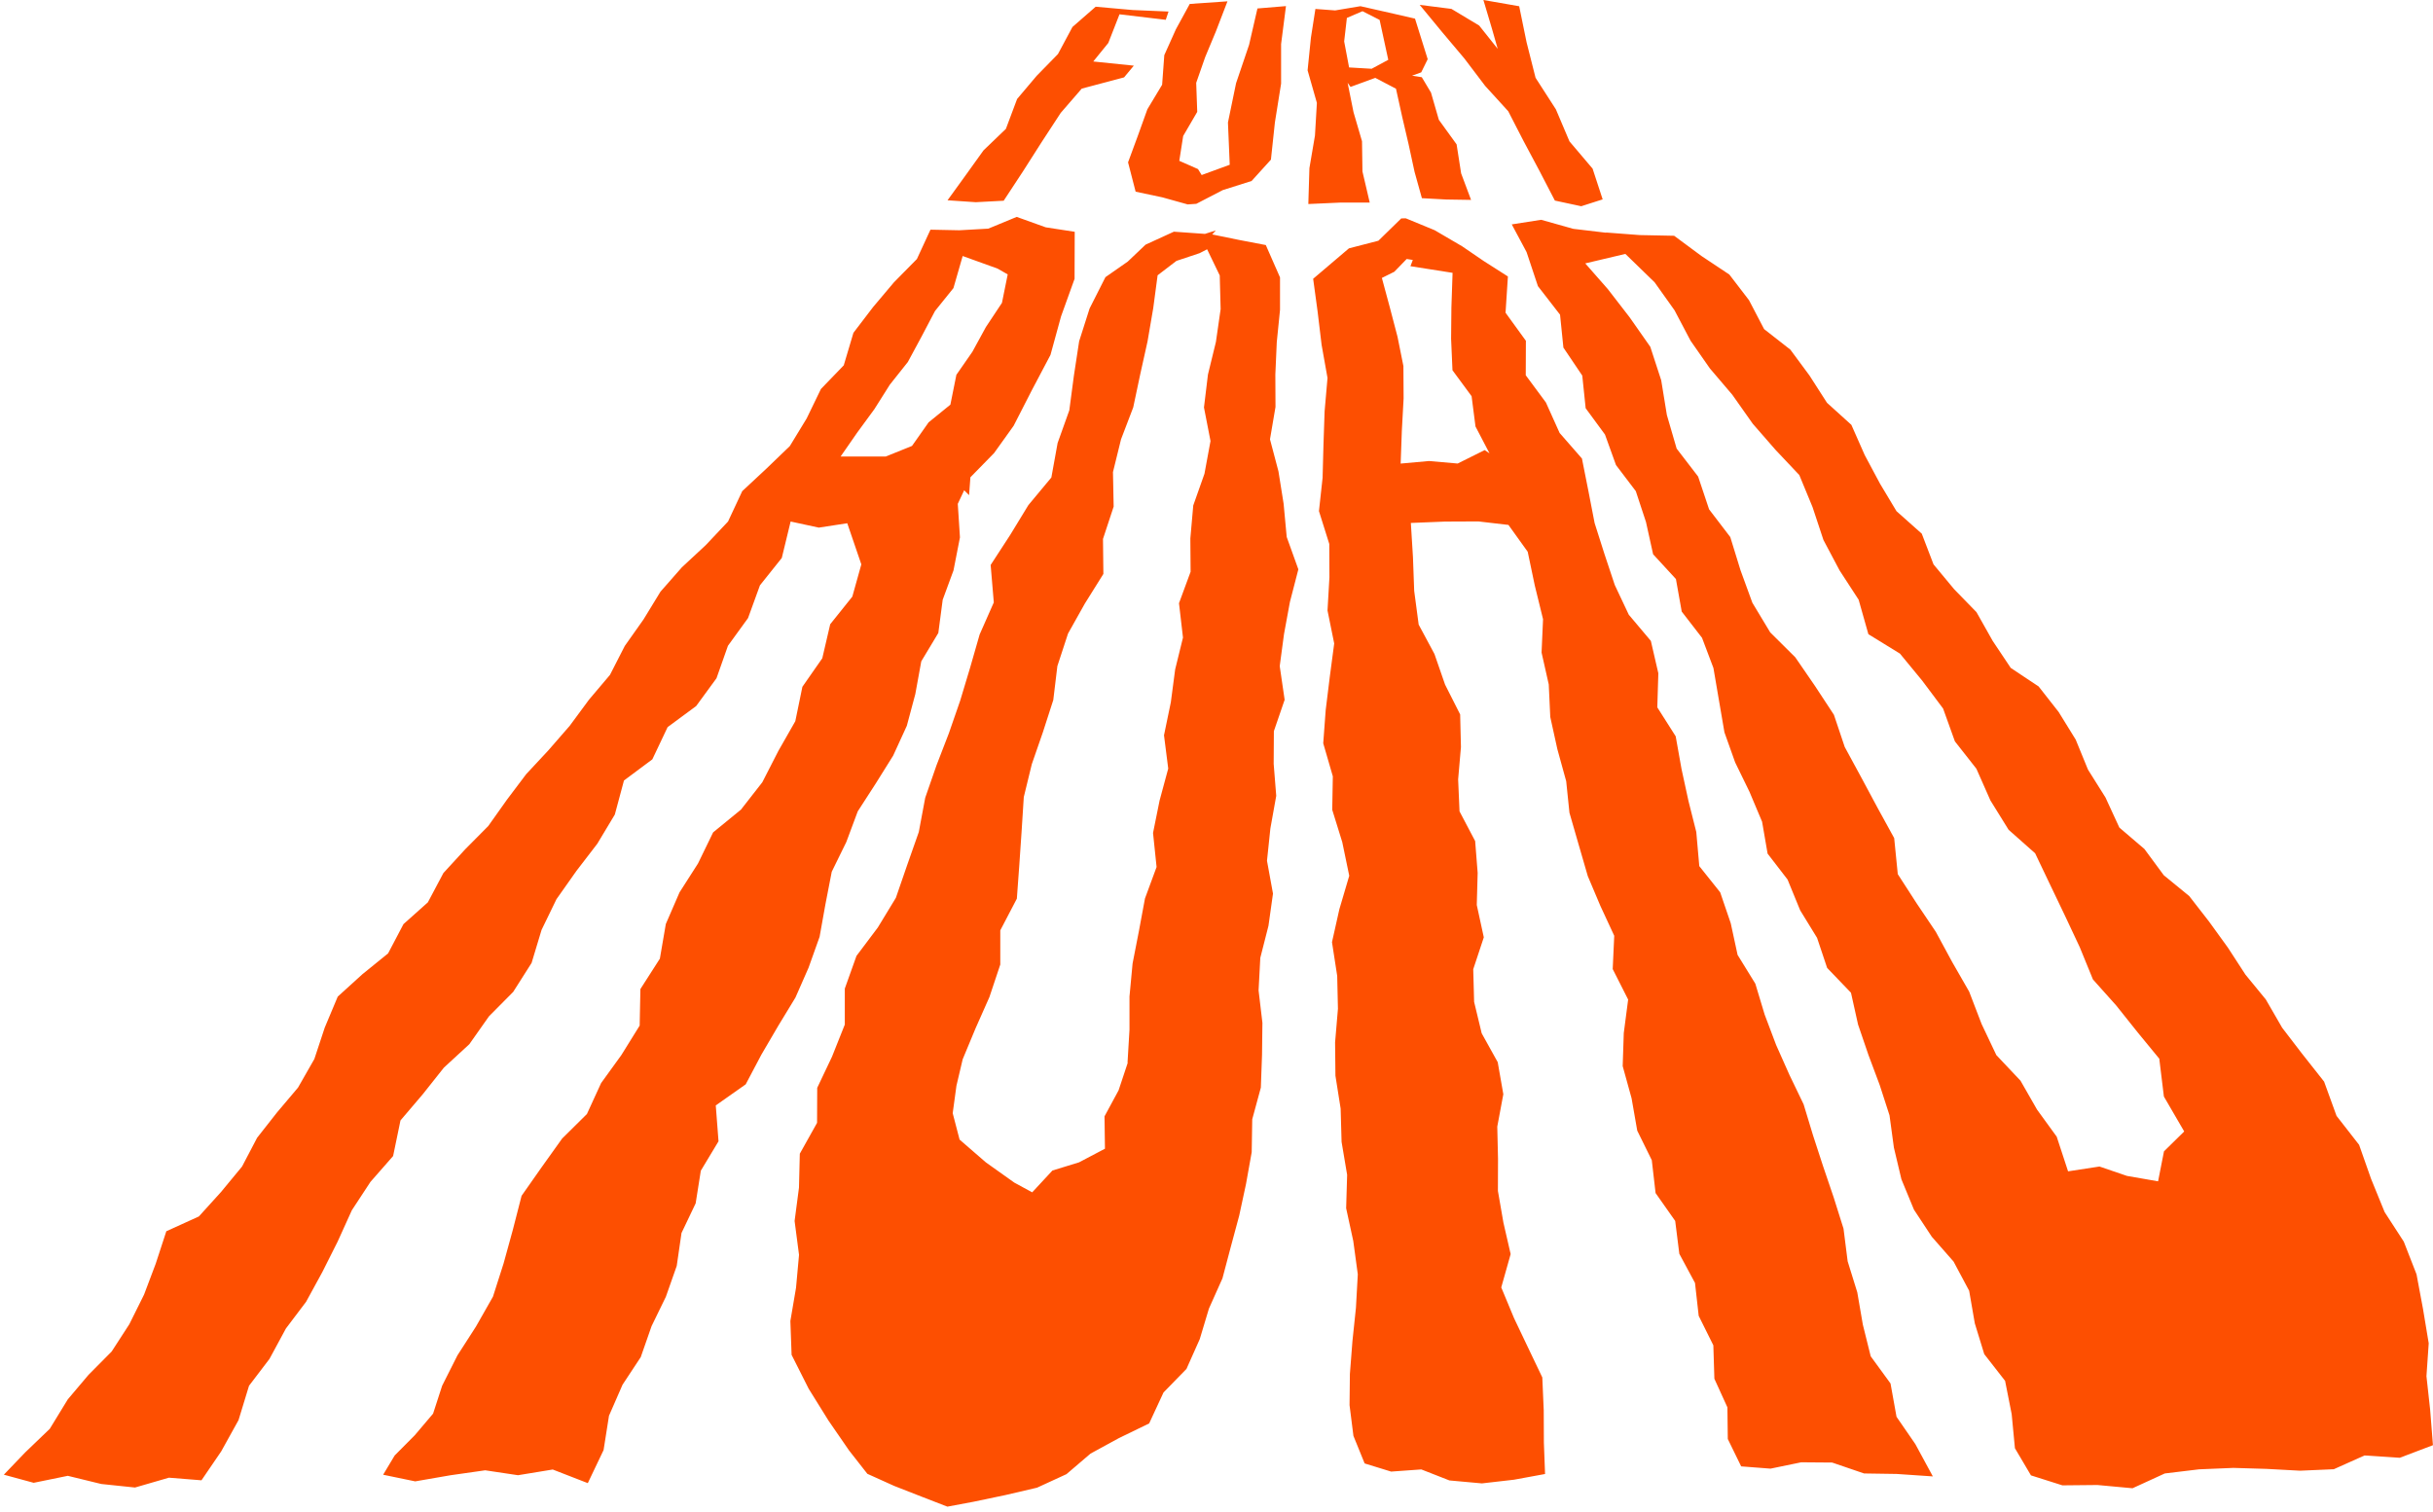 <?xml version="1.0" encoding="UTF-8"?> <svg xmlns="http://www.w3.org/2000/svg" id="_Слой_2" data-name="Слой 2" viewBox="0 0 494.9 307.6"><g id="_Слой_1-2" data-name="Слой 1"><path d="M258.53,32.47l-3.94,4.35-5.87,1.86-5.38,2.79-1.75.12-5.16-1.44-5.43-1.15-1.54-5.97,1.99-5.4,1.94-5.4,3-4.99.44-6.02,2.36-5.26,2.82-5.16,7.67-.53-2.37,6.16-2.16,5.18-1.83,5.24.21,5.91-2.86,4.91-.79,5.05,3.81,1.68.74,1.21,5.71-2.09-.36-8.6,1.65-7.99,2.65-7.82,1.7-7.39,5.8-.48-.99,7.72v8.05s-1.26,7.89-1.26,7.89l-.81,7.58ZM228.66,15.74l-8.62,2.29-4.27,4.93-3.88,5.94-3.82,5.99-3.91,5.95-5.68.3-5.74-.39,3.69-5.1,3.63-5.06,4.55-4.37,2.28-6.08,3.98-4.71,4.33-4.43,2.95-5.51,4.72-4.12,7.54.67,7.28.31-.56,1.68-9.41-1.12-2.28,5.83-3.06,3.77,8.25.85-1.97,2.37ZM274.72,17.68l5.02-1.84,4.22,2.21,1.25,5.67,1.31,5.61,1.22,5.64,1.49,5.35,4.94.27,5.06.08-2.02-5.4-.92-5.9-3.61-4.99-1.6-5.54-1.87-3.13-1.98-.31,1.86-.68,1.32-2.68-2.58-8.25-4.43-1.02-6.67-1.51-5.14.86-4.02-.3-.91,5.83-.68,6.66,1.89,6.62-.39,6.64-1.13,6.64-.22,7.3,6.42-.29h6.07s-1.48-6.33-1.48-6.33l-.09-6.15-1.73-5.92-1.2-5.97.61.85ZM273.96,3.65l3.19-1.37,3.48,1.77,1.76,8.12-3.38,1.82-4.59-.27-1-5.29.55-4.77ZM326.01,40.56l-4.37,1.4-5.36-1.15-3.16-6.09-3.21-6.02-3.12-6.07-4.7-5.16-4.22-5.57-4.5-5.34-4.59-5.57,6.46.82,5.64,3.39,3.77,4.74-1.17-4.1-1.74-5.84,7.28,1.27,1.5,7.32,1.83,7.24,4.13,6.41,2.77,6.53,4.7,5.54,2.05,6.26ZM197.12,100.76l.27-3.65,4.82-4.93,3.98-5.56,3.7-7.23,3.79-7.18,2.15-7.84,2.75-7.64.03-9.57-5.9-.91-5.9-2.12-5.78,2.39-5.88.33-5.88-.12-2.76,5.97-4.67,4.74-4.24,5.03-4,5.24-1.97,6.62-4.64,4.81-2.9,5.99-3.43,5.63-4.83,4.65-4.85,4.52-2.89,6.18-4.52,4.79-4.87,4.53-4.35,4.95-3.45,5.65-3.81,5.39-3.02,5.9-4.25,5.02-3.94,5.34-4.36,5.01-4.48,4.81-3.92,5.2-3.81,5.37-4.68,4.72-4.44,4.84-3.16,5.96-4.96,4.43-3.13,5.96-5.22,4.23-5.02,4.56-2.64,6.29-2.12,6.41-3.32,5.81-4.25,5.03-4.07,5.18-3.07,5.86-4.28,5.18-4.5,4.97-6.62,3.01-2.16,6.61-2.37,6.28-2.99,6.02-3.6,5.56-4.71,4.75-4.21,4.98-3.67,6-5.02,4.82-4.32,4.51,6.07,1.65,6.94-1.42,6.8,1.66,6.87.72,6.9-2,6.62.53,4.01-5.88,3.53-6.37,2.13-6.98,4.17-5.48,3.34-6.18,4.1-5.43,3.29-6.02,3.13-6.23,2.88-6.36,3.79-5.78,4.61-5.26,1.5-7.25,4.53-5.32,4.3-5.42,5.17-4.76,4-5.68,4.92-4.96,3.75-5.9,2.03-6.73,3.03-6.24,4.05-5.74,4.26-5.55,3.56-5.93,1.86-6.93,5.77-4.3,3.11-6.56,5.8-4.28,4.14-5.66,2.33-6.61,4.09-5.64,2.42-6.66,4.44-5.56,1.8-7.42,5.73,1.24,5.79-.89,2.86,8.37-1.83,6.56-4.5,5.62-1.61,6.92-4.05,5.81-1.44,7-3.46,6.07-3.25,6.35-4.34,5.56-5.67,4.64-3.07,6.32-3.76,5.88-2.79,6.44-1.21,7.05-3.96,6.18-.15,7.44-3.72,5.99-4.12,5.7-2.89,6.3-5.04,4.99-4.13,5.78-4.12,5.87-1.78,6.93-1.88,6.83-2.16,6.76-3.45,6.07-3.78,5.88-3.11,6.18-1.84,5.67-3.72,4.39-4.09,4.12-2.35,3.92,6.52,1.35,7.16-1.24,7.08-1.01,6.67,1,7.07-1.16,7.13,2.77,3.21-6.73,1.1-6.98,2.76-6.32,3.7-5.61,2.2-6.3,2.91-5.98,2.21-6.28.97-6.69,2.88-6.04,1.05-6.64,3.6-5.98-.56-7.3,6.09-4.29,3.2-6.06,3.44-5.88,3.48-5.72,2.67-6.08,2.24-6.28,1.19-6.64,1.28-6.59,2.96-6.04,2.33-6.25,3.65-5.65,3.56-5.7,2.77-6.05,1.73-6.46,1.21-6.66,3.47-5.77.89-6.76,2.2-5.98,1.31-6.71-.44-6.83,1.3-2.76,1.02,1.02ZM188.85,85.99l-3.34,4.74-5.33,2.15h-9.19s3.38-4.87,3.38-4.87l3.48-4.75,3.15-4.99,3.66-4.61,2.79-5.17,2.74-5.21,3.75-4.66,1.88-6.53,7.1,2.56,2.06,1.18-1.17,5.79-3.26,4.91-2.76,5.05-3.25,4.68-1.22,6.07-4.49,3.65ZM245.09,47.59l2.22-.71-.73.82,5.42,1.11,5.48,1.05,2.89,6.58v6.61s-.66,6.57-.66,6.57l-.29,6.59.03,6.59-1.12,6.58,1.72,6.51,1.05,6.58.63,6.78,2.37,6.59-1.72,6.65-1.2,6.53-.87,6.51,1,6.85-2.19,6.38-.04,6.65.52,6.51-1.19,6.63-.69,6.58,1.22,6.68-.92,6.55-1.66,6.52-.35,6.63.78,6.59-.08,6.56-.24,6.62-1.75,6.44-.11,6.7-1.16,6.48-1.38,6.42-1.71,6.35-1.7,6.42-2.75,6.15-1.87,6.22-2.7,6.06-4.67,4.79-2.92,6.3-6.14,2.98-5.79,3.16-4.89,4.18-5.98,2.75-6.47,1.51-6.49,1.36-5.28.99-5.24-2.03-5.59-2.19-5.45-2.46-3.72-4.75-4.18-6.07-4.03-6.48-3.48-6.9-.25-6.89,1.15-6.76.61-6.7-.9-6.89.89-6.78.17-6.91,3.51-6.28.03-7.12,3.01-6.34,2.6-6.53v-7.32s2.38-6.66,2.38-6.66l4.33-5.76,3.68-6.05,2.33-6.76,2.33-6.62,1.31-6.98,2.29-6.59,2.52-6.53,2.3-6.63,2.02-6.71,1.94-6.76,2.88-6.52-.64-7.62,3.98-6.12,3.7-6.07,4.67-5.61,1.27-7.01,2.38-6.66.93-7.03,1.07-7.02,2.13-6.68,3.22-6.36,4.54-3.17,3.62-3.44,5.76-2.64,6.35.45ZM224.76,233.73l-.09-6.6,2.86-5.29,1.87-5.62-.05.02.4-6.73v-6.75s.63-6.73.63-6.73l1.29-6.61,1.23-6.62,2.36-6.4-.72-6.93,1.33-6.59,1.76-6.51-.86-6.77,1.39-6.72.88-6.68,1.59-6.48-.81-6.99,2.36-6.4-.05-6.79.59-6.7,2.28-6.45,1.23-6.66-1.33-6.83.81-6.7,1.62-6.63.96-6.68-.18-6.85-2.57-5.32-1.53.79-4.71,1.57-3.83,2.93-.89,6.69-1.16,6.77-1.49,6.71-1.42,6.71-2.48,6.49-1.64,6.67.14,7.02-2.17,6.58.08,7.12-3.78,6.05-3.41,6.08-2.17,6.62-.83,6.9-2.11,6.54-2.26,6.52-1.63,6.69-.44,6.91-.47,6.89-.5,6.87-3.37,6.45v6.95s-2.21,6.62-2.21,6.62l-2.82,6.36-2.62,6.3-1.27,5.39-.76,5.58,1.4,5.37,5.34,4.63,5.79,4.12,3.64,1.98,4.12-4.44,5.41-1.66,5.28-2.78ZM285.02,44.45l-4.64,4.53-5.99,1.55-7.28,6.19.91,6.7.81,6.75,1.2,6.73-.59,6.78-.23,6.77-.18,6.76-.74,6.78,2.1,6.68.03,6.76-.39,6.78,1.36,6.71-.9,6.81-.83,6.74-.5,6.76,1.95,6.72-.12,6.81,2.04,6.58,1.42,6.84-2.01,6.81-1.5,6.7,1.06,6.87.15,6.69-.58,6.84.07,6.77,1.06,6.7.19,6.76,1.13,6.71-.2,6.8,1.45,6.67.92,6.77-.38,6.83-.71,6.76-.52,6.71-.07,6.32.79,6.25,2.28,5.61,5.39,1.66,6.14-.44,5.72,2.24,6.61.6,6.53-.75,6.31-1.16-.24-6.37-.03-6.59-.29-6.69-2.91-6.09-2.85-5.99-2.59-6.23,1.91-6.78-1.47-6.4-1.12-6.45.02-6.55-.15-6.54,1.23-6.59-1.14-6.52-3.26-5.87-1.54-6.4-.18-6.64,2.15-6.49-1.43-6.58.18-6.52-.51-6.49-3.18-6.04-.28-6.51.57-6.57-.16-6.64-3.07-6.07-2.16-6.23-3.21-5.98-.91-6.86-.25-6.84-.43-6.98,6.94-.28,6.8-.03,6.11.71,3.92,5.46,1.44,6.87,1.68,6.85-.3,6.79,1.46,6.48.31,6.63,1.44,6.54,1.8,6.53.66,6.41,1.83,6.34,1.9,6.55,2.57,6.08,2.81,6.06-.31,6.78,3.14,6.2-.89,6.82-.22,6.72,1.81,6.55,1.15,6.58,2.96,6.01.77,6.69,3.99,5.67.84,6.69,3.19,5.93.75,6.69,2.98,6,.21,6.8,2.65,5.82.08,6.44,2.72,5.57,5.97.46,6.24-1.29,6.3.05,6.49,2.22,6.61.1,7.38.5-3.56-6.57-3.83-5.56-1.22-6.78-4.03-5.53-1.6-6.44-1.13-6.57-1.96-6.32-.84-6.64-2-6.35-2.14-6.3-2.06-6.32-1.92-6.33-2.88-5.98-2.71-6.09-2.34-6.2-1.89-6.27-3.61-5.86-1.39-6.43-2.15-6.3-4.25-5.33-.61-6.94-1.59-6.31-1.42-6.54-1.18-6.62-3.74-5.89.21-6.93-1.52-6.59-4.49-5.33-2.85-6.04-2.1-6.31-2-6.29-1.27-6.55-1.31-6.59-4.54-5.2-2.79-6.2-4.1-5.54.03-7.01-4.14-5.71.48-7.38-4.89-3.12-4.41-3.01-5.6-3.28-5.87-2.42-.89.02ZM302.01,91.57l-5.5,2.74-5.83-.51-5.77.52.24-6.65.36-6.61-.04-6.58-1.2-5.97-1.56-5.95-1.62-6.01,2.53-1.26,2.52-2.6,1.24.2-.48,1.27,8.57,1.35-.24,7.09-.06,6.33.28,6.4,3.89,5.28.79,6.16,2.85,5.46-.97-.65ZM307.54,45.65l5.95-.93,6.54,1.84,6.66.79.02-.04,6.85.52,6.98.14,5.55,4.11,5.68,3.78,4,5.22,3.07,5.88,5.34,4.18,3.89,5.26,3.56,5.55,4.96,4.49,2.71,6.14,3.11,5.82,3.36,5.61,5.14,4.57,2.39,6.25,4.21,5.07,4.53,4.65,3.29,5.84,3.68,5.51,5.67,3.77,4.07,5.19,3.47,5.62,2.5,6.11,3.56,5.67,2.82,6.12,5.1,4.36,3.94,5.34,5.17,4.23,4.04,5.2,3.84,5.31,3.56,5.48,4.14,5.05,3.33,5.76,3.94,5.14,4.59,5.82,2.53,6.97,4.59,5.89,2.43,6.91,2.76,6.77,3.9,6.02,2.59,6.64,1.32,7.05,1.16,6.99-.46,6.69.75,6.82.57,7.22-6.75,2.56-7.17-.47-6.25,2.8-6.85.3-6.83-.37-6.74-.2-6.98.29-6.97.84-6.57,3.01-7.14-.66-7.12.07-6.4-2.03-3.26-5.52-.66-6.93-1.34-6.78-4.24-5.44-1.92-6.26-1.15-6.63-3.17-5.94-4.43-5.05-3.63-5.51-2.55-6.18-1.53-6.45-.89-6.56-2-6.18-2.29-6.12-2.11-6.18-1.44-6.47-4.85-5.05-2.05-6.12-3.43-5.59-2.57-6.27-4.06-5.27-1.12-6.49-2.57-6.1-2.91-5.97-2.18-6.12-1.12-6.53-1.12-6.56-2.32-6.14-4.13-5.34-1.18-6.62-4.64-5.04-1.45-6.56-2.07-6.28-4.03-5.31-2.24-6.21-3.93-5.35-.69-6.64-3.84-5.7-.68-6.69-4.5-5.81-2.31-6.93-3.02-5.65ZM444.27,230.17l-4.11-7.07-.93-7.63h.05s-4.45-5.42-4.45-5.42l-4.38-5.49-4.72-5.28-2.69-6.58-3-6.39-3.04-6.35-3.03-6.35-5.4-4.79-3.7-5.97-2.85-6.45-4.37-5.56-2.4-6.68-4.27-5.7-4.51-5.48-6.42-3.95-1.98-7.01-3.88-5.97-3.28-6.19-2.22-6.7-2.69-6.51-4.86-5.15-4.61-5.29-4.16-5.9-4.55-5.34-3.94-5.65-3.26-6.19-4.05-5.69-5.95-5.78-8.16,1.93,4.59,5.23,4.43,5.73,4.21,6.01,2.22,6.81,1.15,7.06,1.99,6.84,4.37,5.69,2.23,6.67,4.31,5.64,2.08,6.75,2.41,6.61,3.63,6.03,5.1,5.07,4.02,5.85,3.84,5.85,2.2,6.55,3.37,6.21,3.33,6.21,3.36,6.12.73,7.33,3.83,5.93,3.91,5.81,3.32,6.13,3.46,6.03,2.53,6.59,3,6.33,4.91,5.2,3.37,5.89,4,5.51,2.31,7.05,6.39-.98,5.59,1.91,6.33,1.1,1.2-6.1,4.11-4.04Z" fill="#fd4f01" fill-rule="evenodd"></path></g></svg> 